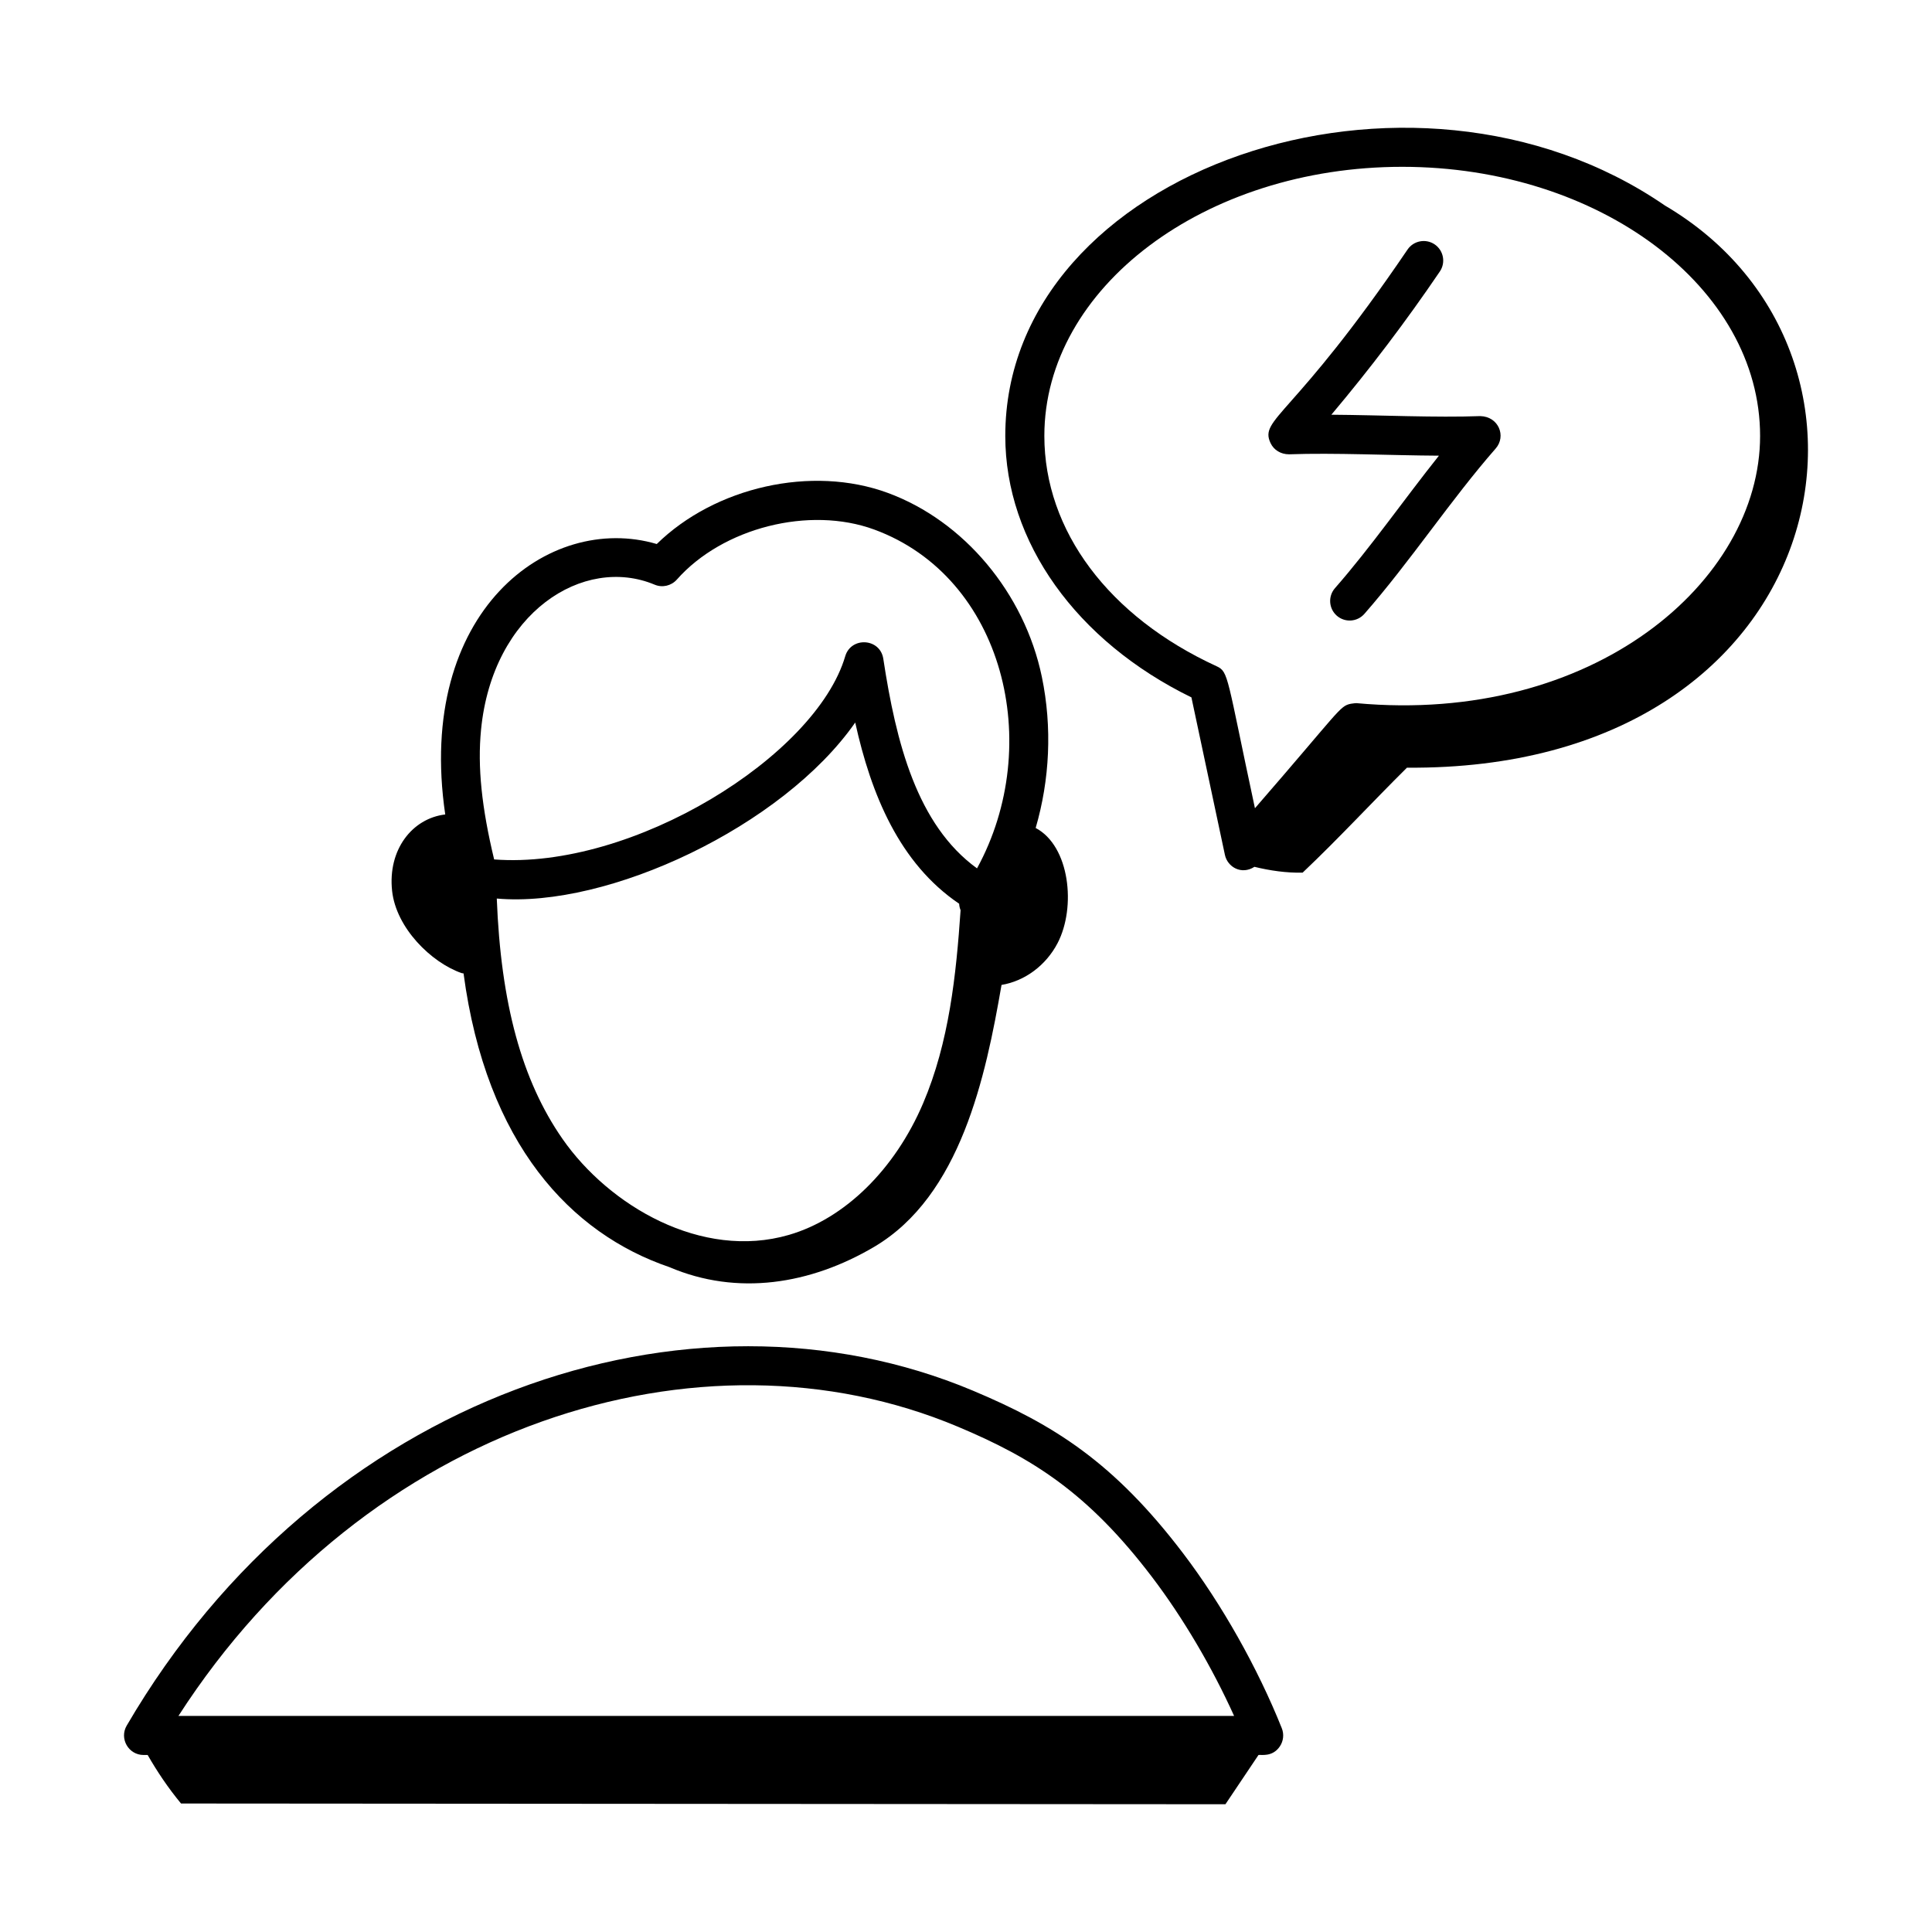 <?xml version="1.0" encoding="UTF-8"?>
<!-- Uploaded to: ICON Repo, www.svgrepo.com, Generator: ICON Repo Mixer Tools -->
<svg fill="#000000" width="800px" height="800px" version="1.1" viewBox="144 144 512 512" xmlns="http://www.w3.org/2000/svg">
 <g>
  <path d="m247.91 380.09c1.066 9.84 10.367 18.965 18.379 21.781 0.184 0.062 0.371 0.051 0.555 0.094 6.031 45.258 28.488 68.965 54.539 77.832 18.031 7.707 37.418 4.586 54.297-5.379 22.895-13.52 29.535-45.109 33.734-69.402 6.125-1.016 11.754-5.129 14.855-11.078 4.957-9.512 3.25-25.734-5.809-30.516 3.727-12.762 4.418-26.668 1.641-40.043-4.609-22.195-20.633-41.328-40.824-48.754-20.148-7.414-45.797-1.57-61.23 13.547-28.598-8.441-63.965 17.871-56.055 71.668-8.742 1.035-15.266 9.336-14.082 20.25zm140.71 56.328c-7.477 17.523-20.77 30.551-35.555 34.844-23.121 6.719-47.672-7.719-60.004-25.449-10.789-15.512-16.332-35.93-17.41-63.691 29.438 2.637 75.785-19.105 94.992-46.645 4.199 19.016 11.695 37.309 27.543 48.023 0.023 0.594 0.156 1.156 0.379 1.711-1.172 17.094-3.027 35-9.945 51.207zm-117.14-99.031c3.051-31.145 27.207-46.305 46.004-38.445 2.031 0.863 4.402 0.316 5.879-1.34 12.16-13.762 35.156-19.578 52.34-13.258 34.289 12.613 45.176 56.965 27.215 89.785-15.918-11.535-21.457-33.336-24.836-55.551-0.84-5.481-8.531-5.91-10.086-0.68-7.793 26.496-56.293 56.668-93.043 53.863-3.297-13.723-4.438-24.516-3.473-34.375z"/>
  <path d="m182.05 609.09h1.082c2.496 4.348 5.391 8.688 8.844 12.859l276.78 0.195 8.758-13.055c0.691-0.125 3.699 0.617 5.656-2.269 0.961-1.422 1.156-3.227 0.52-4.824-6.391-16-15.914-32.883-26.141-46.336-18.414-24.215-34.355-34.145-55.676-43.105h0.004c-75.211-31.629-173.19 1.199-224.3 88.75-2.004 3.434 0.473 7.785 4.473 7.785zm215.8-86.996h0.004c19.699 8.281 34.438 17.461 51.445 39.832 8.184 10.762 15.898 23.859 21.75 36.812h-279.76c49.676-77.168 138.36-105.35 206.56-76.645z"/>
  <path d="m536.3 254.27c-11.844 0.438-25.973-0.266-39.477-0.363 10.23-12.145 19.871-24.871 28.75-37.957 1.605-2.367 0.988-5.582-1.379-7.191-2.363-1.59-5.582-0.984-7.188 1.383-30.32 44.672-39.379 44.742-36.293 51.289 0.883 1.867 2.742 2.953 4.867 2.965 12.035-0.434 26.934 0.293 39.75 0.363-9.312 11.68-18.027 24.238-27.547 35.105-1.879 2.148-1.664 5.418 0.484 7.305 2.156 1.875 5.41 1.672 7.305-0.484 12.199-13.93 22.906-30.246 34.801-43.828 2.844-3.25 0.797-8.453-4.074-8.586z"/>
  <path d="m585.27 198.5c-67.367-46.406-174.86-9.609-174.86 61.031 0 28.09 18.852 54.406 49.328 69.281l8.875 41.738c0.691 3.258 4.43 5.371 7.824 3.168 4.18 1.016 8.461 1.633 12.766 1.547 9.734-9.23 18.305-18.559 27.652-27.82 113.52 0.871 135.72-109.28 68.414-148.95zm-81.816 131.84c-0.047-0.004-0.938 0.059-1.473 0.164-3.004 0.605-2.887 1.762-25.41 27.684-7.504-34.984-6.938-36.141-10.129-37.613-28.602-13.121-45.68-35.941-45.68-61.047 0-39.328 42.543-71.32 94.84-71.32 52.297 0 94.84 31.992 94.84 71.32 0.004 38.5-44.152 76.574-106.99 70.812z"/>
 </g>
</svg>